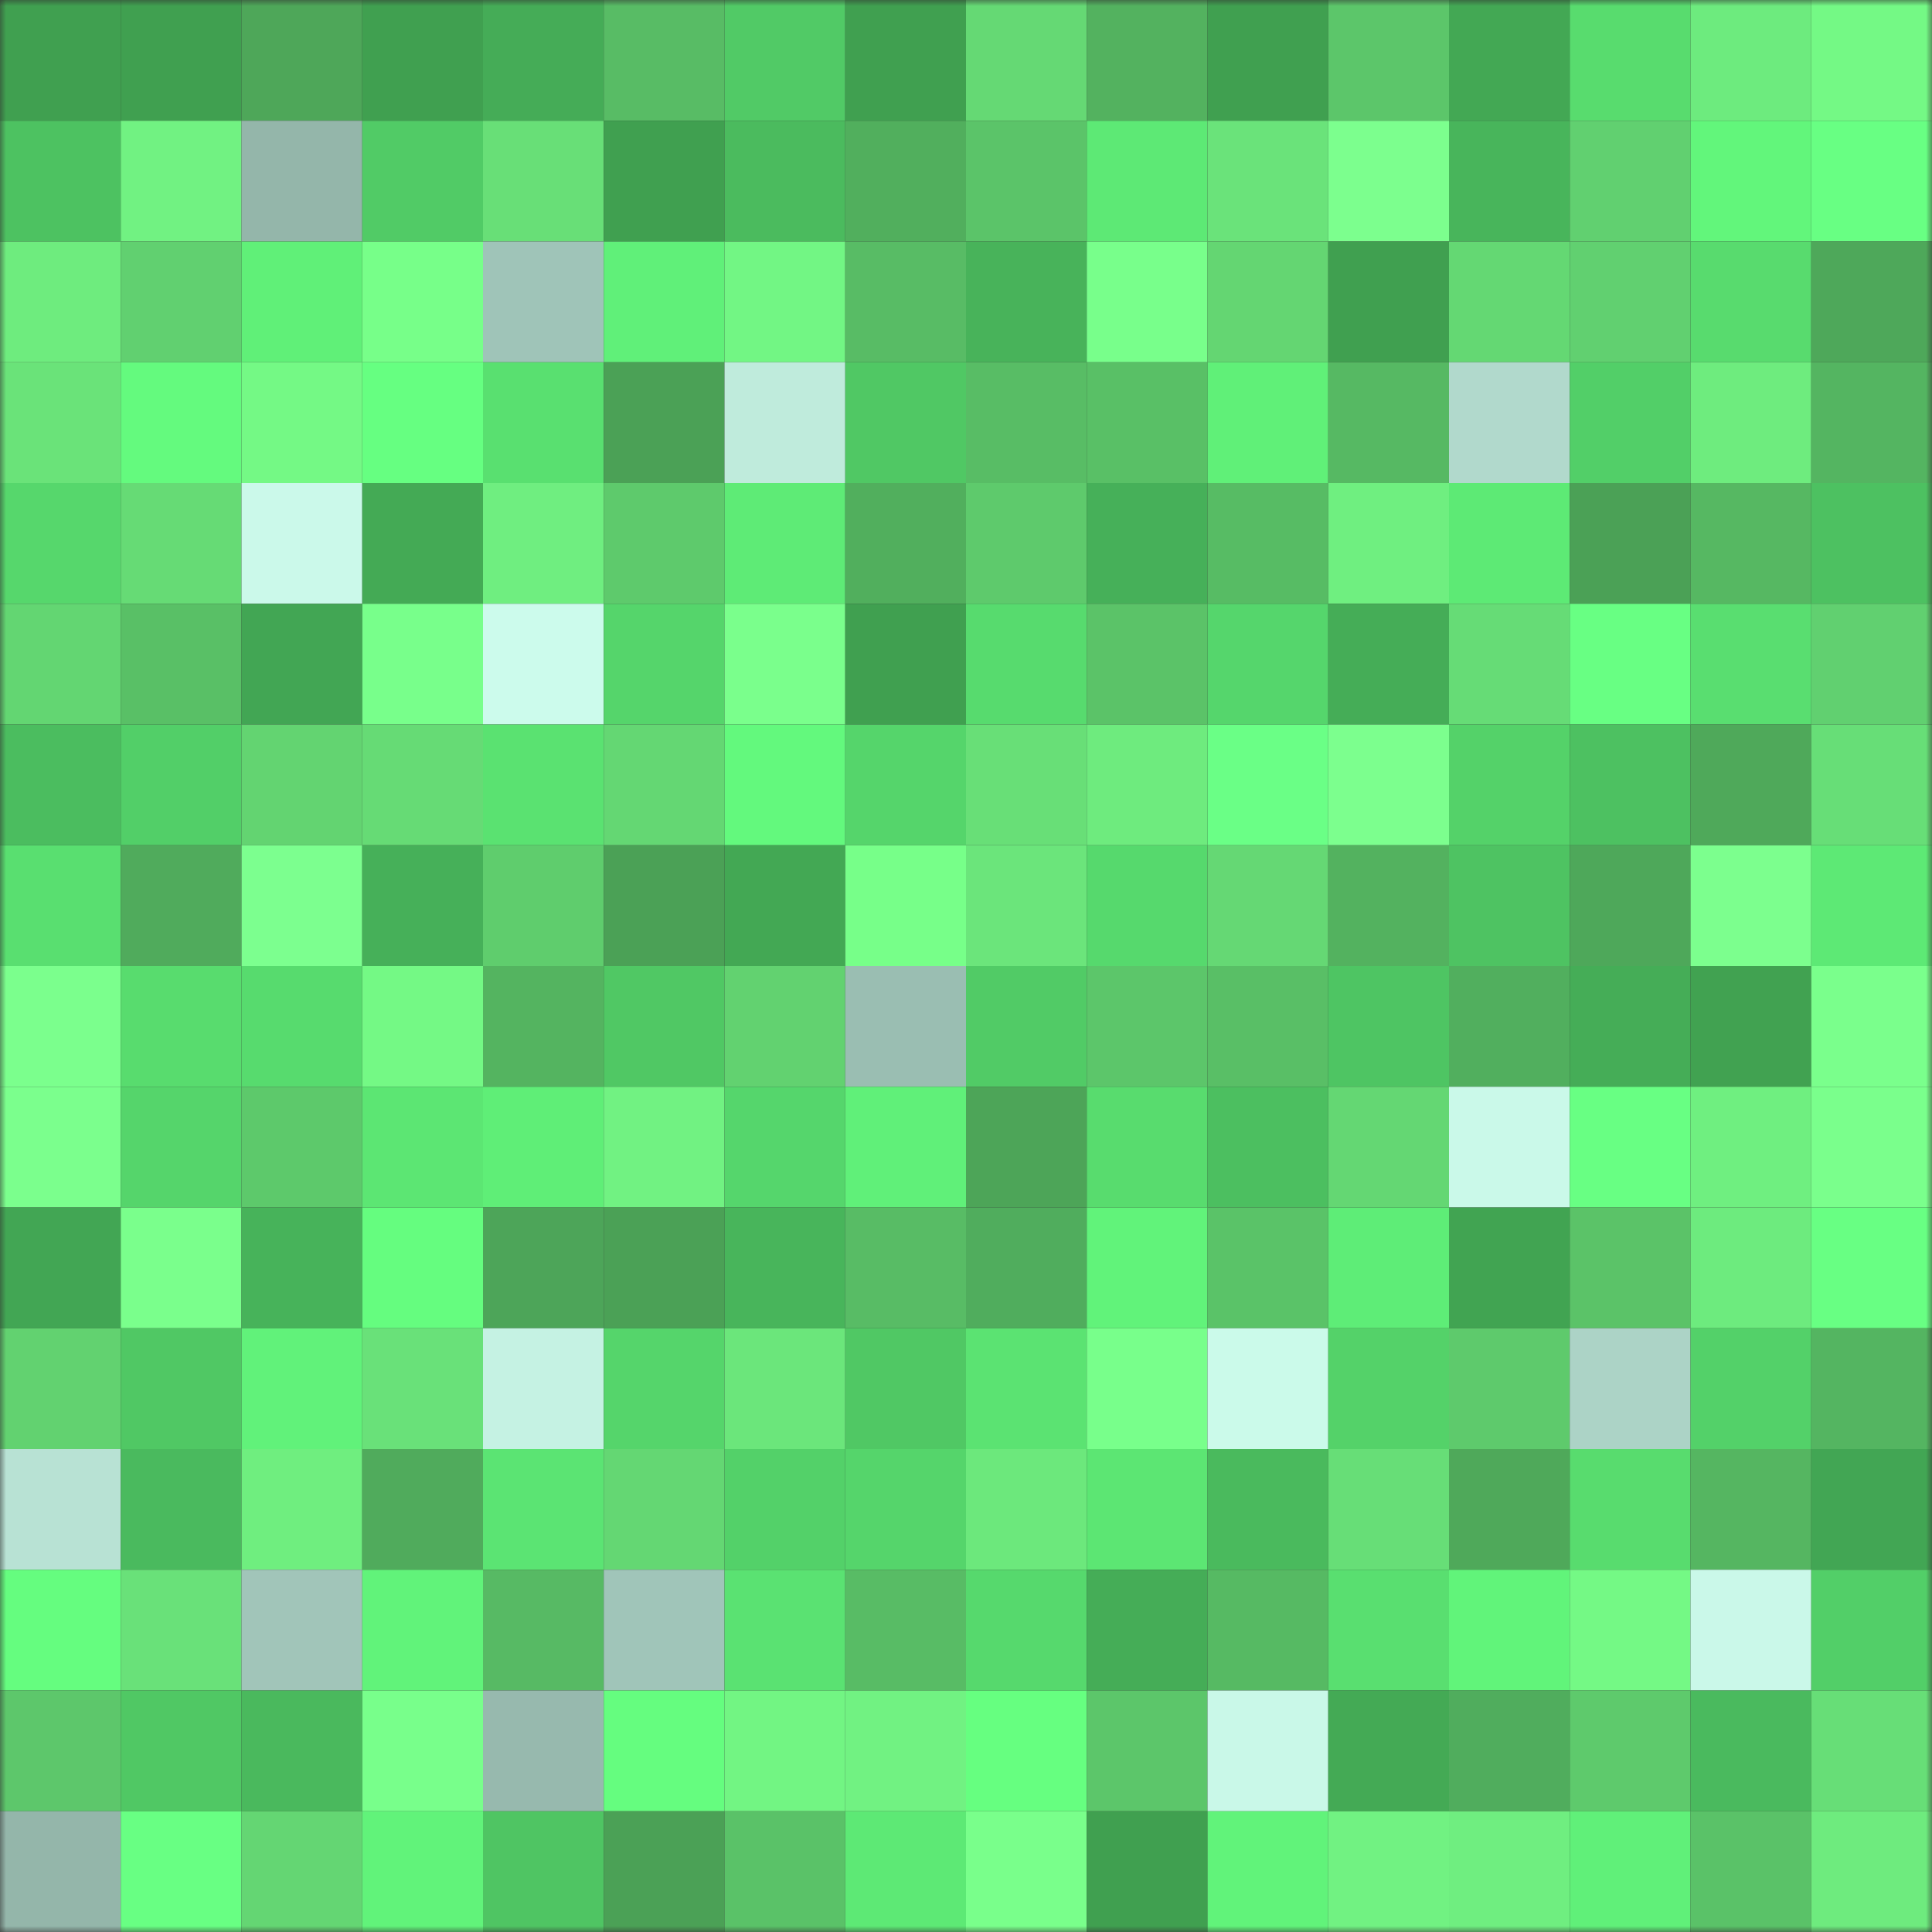 <svg viewBox="0 0 160 160" fill="none" role="img" xmlns="http://www.w3.org/2000/svg" width="240" height="240" name="lens%2Cradradio.lens"><rect x="0" y="0" width="160" height="160" fill="#333333" stroke="none"/><mask id="1839667192" mask-type="alpha" maskUnits="userSpaceOnUse" x="0" y="0" width="160" height="160"><rect width="160" height="160" fill="#FFFFFF"></rect></mask><g mask="url(#1839667192)"><rect x="0" y="0" width="10" height="10" fill="#40a050"></rect><rect x="10" y="0" width="10" height="10" fill="#40a050"></rect><rect x="20" y="0" width="10" height="10" fill="#4ea759"></rect><rect x="30" y="0" width="10" height="10" fill="#40a050"></rect><rect x="40" y="0" width="10" height="10" fill="#45ac57"></rect><rect x="50" y="0" width="10" height="10" fill="#58bc65"></rect><rect x="60" y="0" width="10" height="10" fill="#51ca66"></rect><rect x="70" y="0" width="10" height="10" fill="#40a050"></rect><rect x="80" y="0" width="10" height="10" fill="#65d974"></rect><rect x="90" y="0" width="10" height="10" fill="#53b25f"></rect><rect x="100" y="0" width="10" height="10" fill="#40a050"></rect><rect x="110" y="0" width="10" height="10" fill="#5cc66a"></rect><rect x="120" y="0" width="10" height="10" fill="#43a854"></rect><rect x="130" y="0" width="10" height="10" fill="#58dc6e"></rect><rect x="140" y="0" width="10" height="10" fill="#6deb7e"></rect><rect x="150" y="0" width="10" height="10" fill="#74f985"></rect><rect x="0" y="10" width="10" height="10" fill="#4dc261"></rect><rect x="10" y="10" width="10" height="10" fill="#71f282"></rect><rect x="20" y="10" width="10" height="10" fill="#94b6aa"></rect><rect x="30" y="10" width="10" height="10" fill="#51cb66"></rect><rect x="40" y="10" width="10" height="10" fill="#68df77"></rect><rect x="50" y="10" width="10" height="10" fill="#40a050"></rect><rect x="60" y="10" width="10" height="10" fill="#4bbb5e"></rect><rect x="70" y="10" width="10" height="10" fill="#51af5d"></rect><rect x="80" y="10" width="10" height="10" fill="#5bc469"></rect><rect x="90" y="10" width="10" height="10" fill="#5de975"></rect><rect x="100" y="10" width="10" height="10" fill="#6ae37a"></rect><rect x="110" y="10" width="10" height="10" fill="#7cff8e"></rect><rect x="120" y="10" width="10" height="10" fill="#48b55b"></rect><rect x="130" y="10" width="10" height="10" fill="#61d070"></rect><rect x="140" y="10" width="10" height="10" fill="#62f67b"></rect><rect x="150" y="10" width="10" height="10" fill="#68ff83"></rect><rect x="0" y="20" width="10" height="10" fill="#6eec7e"></rect><rect x="10" y="20" width="10" height="10" fill="#61d070"></rect><rect x="20" y="20" width="10" height="10" fill="#60f078"></rect><rect x="30" y="20" width="10" height="10" fill="#77ff89"></rect><rect x="40" y="20" width="10" height="10" fill="#9fc4b8"></rect><rect x="50" y="20" width="10" height="10" fill="#60f079"></rect><rect x="60" y="20" width="10" height="10" fill="#72f684"></rect><rect x="70" y="20" width="10" height="10" fill="#58bc65"></rect><rect x="80" y="20" width="10" height="10" fill="#48b35a"></rect><rect x="90" y="20" width="10" height="10" fill="#78ff8b"></rect><rect x="100" y="20" width="10" height="10" fill="#64d672"></rect><rect x="110" y="20" width="10" height="10" fill="#40a050"></rect><rect x="120" y="20" width="10" height="10" fill="#64d873"></rect><rect x="130" y="20" width="10" height="10" fill="#61d070"></rect><rect x="140" y="20" width="10" height="10" fill="#58db6e"></rect><rect x="150" y="20" width="10" height="10" fill="#4ea85a"></rect><rect x="0" y="30" width="10" height="10" fill="#6ae379"></rect><rect x="10" y="30" width="10" height="10" fill="#64fa7e"></rect><rect x="20" y="30" width="10" height="10" fill="#74f985"></rect><rect x="30" y="30" width="10" height="10" fill="#66ff81"></rect><rect x="40" y="30" width="10" height="10" fill="#59e070"></rect><rect x="50" y="30" width="10" height="10" fill="#4ba156"></rect><rect x="60" y="30" width="10" height="10" fill="#bfebdc"></rect><rect x="70" y="30" width="10" height="10" fill="#50c864"></rect><rect x="80" y="30" width="10" height="10" fill="#58bd65"></rect><rect x="90" y="30" width="10" height="10" fill="#59c066"></rect><rect x="100" y="30" width="10" height="10" fill="#60f078"></rect><rect x="110" y="30" width="10" height="10" fill="#56b963"></rect><rect x="120" y="30" width="10" height="10" fill="#b1d9cc"></rect><rect x="130" y="30" width="10" height="10" fill="#52cf68"></rect><rect x="140" y="30" width="10" height="10" fill="#6eec7e"></rect><rect x="150" y="30" width="10" height="10" fill="#54b561"></rect><rect x="0" y="40" width="10" height="10" fill="#56d76c"></rect><rect x="10" y="40" width="10" height="10" fill="#66db75"></rect><rect x="20" y="40" width="10" height="10" fill="#cbf9ea"></rect><rect x="30" y="40" width="10" height="10" fill="#44aa55"></rect><rect x="40" y="40" width="10" height="10" fill="#6fee80"></rect><rect x="50" y="40" width="10" height="10" fill="#5eca6c"></rect><rect x="60" y="40" width="10" height="10" fill="#5eeb76"></rect><rect x="70" y="40" width="10" height="10" fill="#51af5d"></rect><rect x="80" y="40" width="10" height="10" fill="#5eca6c"></rect><rect x="90" y="40" width="10" height="10" fill="#46b059"></rect><rect x="100" y="40" width="10" height="10" fill="#57bc64"></rect><rect x="110" y="40" width="10" height="10" fill="#6fef80"></rect><rect x="120" y="40" width="10" height="10" fill="#5dea75"></rect><rect x="130" y="40" width="10" height="10" fill="#4ba156"></rect><rect x="140" y="40" width="10" height="10" fill="#56b862"></rect><rect x="150" y="40" width="10" height="10" fill="#4dc161"></rect><rect x="0" y="50" width="10" height="10" fill="#63d672"></rect><rect x="10" y="50" width="10" height="10" fill="#59c066"></rect><rect x="20" y="50" width="10" height="10" fill="#42a654"></rect><rect x="30" y="50" width="10" height="10" fill="#78ff8b"></rect><rect x="40" y="50" width="10" height="10" fill="#ccfbec"></rect><rect x="50" y="50" width="10" height="10" fill="#55d56b"></rect><rect x="60" y="50" width="10" height="10" fill="#7aff8c"></rect><rect x="70" y="50" width="10" height="10" fill="#40a050"></rect><rect x="80" y="50" width="10" height="10" fill="#57db6e"></rect><rect x="90" y="50" width="10" height="10" fill="#5bc368"></rect><rect x="100" y="50" width="10" height="10" fill="#55d66c"></rect><rect x="110" y="50" width="10" height="10" fill="#45ad57"></rect><rect x="120" y="50" width="10" height="10" fill="#66dc76"></rect><rect x="130" y="50" width="10" height="10" fill="#68ff83"></rect><rect x="140" y="50" width="10" height="10" fill="#59de70"></rect><rect x="150" y="50" width="10" height="10" fill="#61d070"></rect><rect x="0" y="60" width="10" height="10" fill="#4bbd5f"></rect><rect x="10" y="60" width="10" height="10" fill="#52cf68"></rect><rect x="20" y="60" width="10" height="10" fill="#63d471"></rect><rect x="30" y="60" width="10" height="10" fill="#66db75"></rect><rect x="40" y="60" width="10" height="10" fill="#5ae271"></rect><rect x="50" y="60" width="10" height="10" fill="#64d773"></rect><rect x="60" y="60" width="10" height="10" fill="#63f97d"></rect><rect x="70" y="60" width="10" height="10" fill="#55d56b"></rect><rect x="80" y="60" width="10" height="10" fill="#68df77"></rect><rect x="90" y="60" width="10" height="10" fill="#6eeb7e"></rect><rect x="100" y="60" width="10" height="10" fill="#6aff86"></rect><rect x="110" y="60" width="10" height="10" fill="#7cff8e"></rect><rect x="120" y="60" width="10" height="10" fill="#54d269"></rect><rect x="130" y="60" width="10" height="10" fill="#4dc161"></rect><rect x="140" y="60" width="10" height="10" fill="#4fa95a"></rect><rect x="150" y="60" width="10" height="10" fill="#67de77"></rect><rect x="0" y="70" width="10" height="10" fill="#59df70"></rect><rect x="10" y="70" width="10" height="10" fill="#50ab5c"></rect><rect x="20" y="70" width="10" height="10" fill="#7cff8f"></rect><rect x="30" y="70" width="10" height="10" fill="#46b059"></rect><rect x="40" y="70" width="10" height="10" fill="#5fcd6d"></rect><rect x="50" y="70" width="10" height="10" fill="#4ba156"></rect><rect x="60" y="70" width="10" height="10" fill="#43a854"></rect><rect x="70" y="70" width="10" height="10" fill="#77ff89"></rect><rect x="80" y="70" width="10" height="10" fill="#6be57b"></rect><rect x="90" y="70" width="10" height="10" fill="#56d96d"></rect><rect x="100" y="70" width="10" height="10" fill="#65d874"></rect><rect x="110" y="70" width="10" height="10" fill="#53b25f"></rect><rect x="120" y="70" width="10" height="10" fill="#4ec362"></rect><rect x="130" y="70" width="10" height="10" fill="#4ea85a"></rect><rect x="140" y="70" width="10" height="10" fill="#7cff8e"></rect><rect x="150" y="70" width="10" height="10" fill="#5de975"></rect><rect x="0" y="80" width="10" height="10" fill="#7bff8d"></rect><rect x="10" y="80" width="10" height="10" fill="#58dc6e"></rect><rect x="20" y="80" width="10" height="10" fill="#57db6e"></rect><rect x="30" y="80" width="10" height="10" fill="#74f985"></rect><rect x="40" y="80" width="10" height="10" fill="#54b460"></rect><rect x="50" y="80" width="10" height="10" fill="#50c864"></rect><rect x="60" y="80" width="10" height="10" fill="#62d270"></rect><rect x="70" y="80" width="10" height="10" fill="#9abeb2"></rect><rect x="80" y="80" width="10" height="10" fill="#51cb66"></rect><rect x="90" y="80" width="10" height="10" fill="#5cc66a"></rect><rect x="100" y="80" width="10" height="10" fill="#59bf66"></rect><rect x="110" y="80" width="10" height="10" fill="#4ec563"></rect><rect x="120" y="80" width="10" height="10" fill="#51af5e"></rect><rect x="130" y="80" width="10" height="10" fill="#45ad57"></rect><rect x="140" y="80" width="10" height="10" fill="#41a251"></rect><rect x="150" y="80" width="10" height="10" fill="#7aff8c"></rect><rect x="0" y="90" width="10" height="10" fill="#7bff8d"></rect><rect x="10" y="90" width="10" height="10" fill="#55d56b"></rect><rect x="20" y="90" width="10" height="10" fill="#5dc96b"></rect><rect x="30" y="90" width="10" height="10" fill="#5ce673"></rect><rect x="40" y="90" width="10" height="10" fill="#5fee77"></rect><rect x="50" y="90" width="10" height="10" fill="#71f282"></rect><rect x="60" y="90" width="10" height="10" fill="#55d66c"></rect><rect x="70" y="90" width="10" height="10" fill="#60f079"></rect><rect x="80" y="90" width="10" height="10" fill="#4da558"></rect><rect x="90" y="90" width="10" height="10" fill="#58dc6e"></rect><rect x="100" y="90" width="10" height="10" fill="#4cbf60"></rect><rect x="110" y="90" width="10" height="10" fill="#64d773"></rect><rect x="120" y="90" width="10" height="10" fill="#caf9e9"></rect><rect x="130" y="90" width="10" height="10" fill="#68ff83"></rect><rect x="140" y="90" width="10" height="10" fill="#6fef80"></rect><rect x="150" y="90" width="10" height="10" fill="#7aff8c"></rect><rect x="0" y="100" width="10" height="10" fill="#42a654"></rect><rect x="10" y="100" width="10" height="10" fill="#7aff8c"></rect><rect x="20" y="100" width="10" height="10" fill="#47b35a"></rect><rect x="30" y="100" width="10" height="10" fill="#65fd7f"></rect><rect x="40" y="100" width="10" height="10" fill="#4da559"></rect><rect x="50" y="100" width="10" height="10" fill="#4ba156"></rect><rect x="60" y="100" width="10" height="10" fill="#48b55b"></rect><rect x="70" y="100" width="10" height="10" fill="#58bc65"></rect><rect x="80" y="100" width="10" height="10" fill="#50ad5d"></rect><rect x="90" y="100" width="10" height="10" fill="#61f37a"></rect><rect x="100" y="100" width="10" height="10" fill="#5ac368"></rect><rect x="110" y="100" width="10" height="10" fill="#5eed77"></rect><rect x="120" y="100" width="10" height="10" fill="#41a452"></rect><rect x="130" y="100" width="10" height="10" fill="#5bc368"></rect><rect x="140" y="100" width="10" height="10" fill="#6deb7e"></rect><rect x="150" y="100" width="10" height="10" fill="#68ff83"></rect><rect x="0" y="110" width="10" height="10" fill="#62d270"></rect><rect x="10" y="110" width="10" height="10" fill="#50c864"></rect><rect x="20" y="110" width="10" height="10" fill="#61f27a"></rect><rect x="30" y="110" width="10" height="10" fill="#69e179"></rect><rect x="40" y="110" width="10" height="10" fill="#c5f2e3"></rect><rect x="50" y="110" width="10" height="10" fill="#55d56b"></rect><rect x="60" y="110" width="10" height="10" fill="#6be67b"></rect><rect x="70" y="110" width="10" height="10" fill="#50c864"></rect><rect x="80" y="110" width="10" height="10" fill="#5be372"></rect><rect x="90" y="110" width="10" height="10" fill="#78ff8b"></rect><rect x="100" y="110" width="10" height="10" fill="#cbfaea"></rect><rect x="110" y="110" width="10" height="10" fill="#54d269"></rect><rect x="120" y="110" width="10" height="10" fill="#5eca6c"></rect><rect x="130" y="110" width="10" height="10" fill="#acd3c6"></rect><rect x="140" y="110" width="10" height="10" fill="#53d169"></rect><rect x="150" y="110" width="10" height="10" fill="#54b561"></rect><rect x="0" y="120" width="10" height="10" fill="#b8e2d4"></rect><rect x="10" y="120" width="10" height="10" fill="#4aba5e"></rect><rect x="20" y="120" width="10" height="10" fill="#6fee7f"></rect><rect x="30" y="120" width="10" height="10" fill="#50ab5c"></rect><rect x="40" y="120" width="10" height="10" fill="#5be473"></rect><rect x="50" y="120" width="10" height="10" fill="#64d773"></rect><rect x="60" y="120" width="10" height="10" fill="#53d169"></rect><rect x="70" y="120" width="10" height="10" fill="#55d56b"></rect><rect x="80" y="120" width="10" height="10" fill="#6ce87c"></rect><rect x="90" y="120" width="10" height="10" fill="#5ce673"></rect><rect x="100" y="120" width="10" height="10" fill="#4aba5d"></rect><rect x="110" y="120" width="10" height="10" fill="#67de77"></rect><rect x="120" y="120" width="10" height="10" fill="#4fa95a"></rect><rect x="130" y="120" width="10" height="10" fill="#58dc6e"></rect><rect x="140" y="120" width="10" height="10" fill="#55b661"></rect><rect x="150" y="120" width="10" height="10" fill="#42a654"></rect><rect x="0" y="130" width="10" height="10" fill="#65fd7f"></rect><rect x="10" y="130" width="10" height="10" fill="#69e179"></rect><rect x="20" y="130" width="10" height="10" fill="#a1c5b9"></rect><rect x="30" y="130" width="10" height="10" fill="#61f37a"></rect><rect x="40" y="130" width="10" height="10" fill="#57ba64"></rect><rect x="50" y="130" width="10" height="10" fill="#a0c5b9"></rect><rect x="60" y="130" width="10" height="10" fill="#5ae272"></rect><rect x="70" y="130" width="10" height="10" fill="#58bc65"></rect><rect x="80" y="130" width="10" height="10" fill="#56d96d"></rect><rect x="90" y="130" width="10" height="10" fill="#45ad57"></rect><rect x="100" y="130" width="10" height="10" fill="#56ba63"></rect><rect x="110" y="130" width="10" height="10" fill="#59df70"></rect><rect x="120" y="130" width="10" height="10" fill="#61f47a"></rect><rect x="130" y="130" width="10" height="10" fill="#74f985"></rect><rect x="140" y="130" width="10" height="10" fill="#caf8e9"></rect><rect x="150" y="130" width="10" height="10" fill="#52cf68"></rect><rect x="0" y="140" width="10" height="10" fill="#5dc76b"></rect><rect x="10" y="140" width="10" height="10" fill="#50c864"></rect><rect x="20" y="140" width="10" height="10" fill="#4ab95d"></rect><rect x="30" y="140" width="10" height="10" fill="#78ff8b"></rect><rect x="40" y="140" width="10" height="10" fill="#97b9ae"></rect><rect x="50" y="140" width="10" height="10" fill="#65fd7f"></rect><rect x="60" y="140" width="10" height="10" fill="#72f583"></rect><rect x="70" y="140" width="10" height="10" fill="#71f282"></rect><rect x="80" y="140" width="10" height="10" fill="#66ff80"></rect><rect x="90" y="140" width="10" height="10" fill="#5cc66a"></rect><rect x="100" y="140" width="10" height="10" fill="#c9f8e8"></rect><rect x="110" y="140" width="10" height="10" fill="#44aa55"></rect><rect x="120" y="140" width="10" height="10" fill="#50ad5d"></rect><rect x="130" y="140" width="10" height="10" fill="#5eca6c"></rect><rect x="140" y="140" width="10" height="10" fill="#4aba5e"></rect><rect x="150" y="140" width="10" height="10" fill="#67de77"></rect><rect x="0" y="150" width="10" height="10" fill="#94b6aa"></rect><rect x="10" y="150" width="10" height="10" fill="#68ff83"></rect><rect x="20" y="150" width="10" height="10" fill="#64d673"></rect><rect x="30" y="150" width="10" height="10" fill="#61f37a"></rect><rect x="40" y="150" width="10" height="10" fill="#4fc563"></rect><rect x="50" y="150" width="10" height="10" fill="#4ba156"></rect><rect x="60" y="150" width="10" height="10" fill="#5ac268"></rect><rect x="70" y="150" width="10" height="10" fill="#5de975"></rect><rect x="80" y="150" width="10" height="10" fill="#79ff8b"></rect><rect x="90" y="150" width="10" height="10" fill="#40a050"></rect><rect x="100" y="150" width="10" height="10" fill="#61f37a"></rect><rect x="110" y="150" width="10" height="10" fill="#71f282"></rect><rect x="120" y="150" width="10" height="10" fill="#6fee80"></rect><rect x="130" y="150" width="10" height="10" fill="#60f079"></rect><rect x="140" y="150" width="10" height="10" fill="#5ac268"></rect><rect x="150" y="150" width="10" height="10" fill="#6eeb7e"></rect></g></svg>